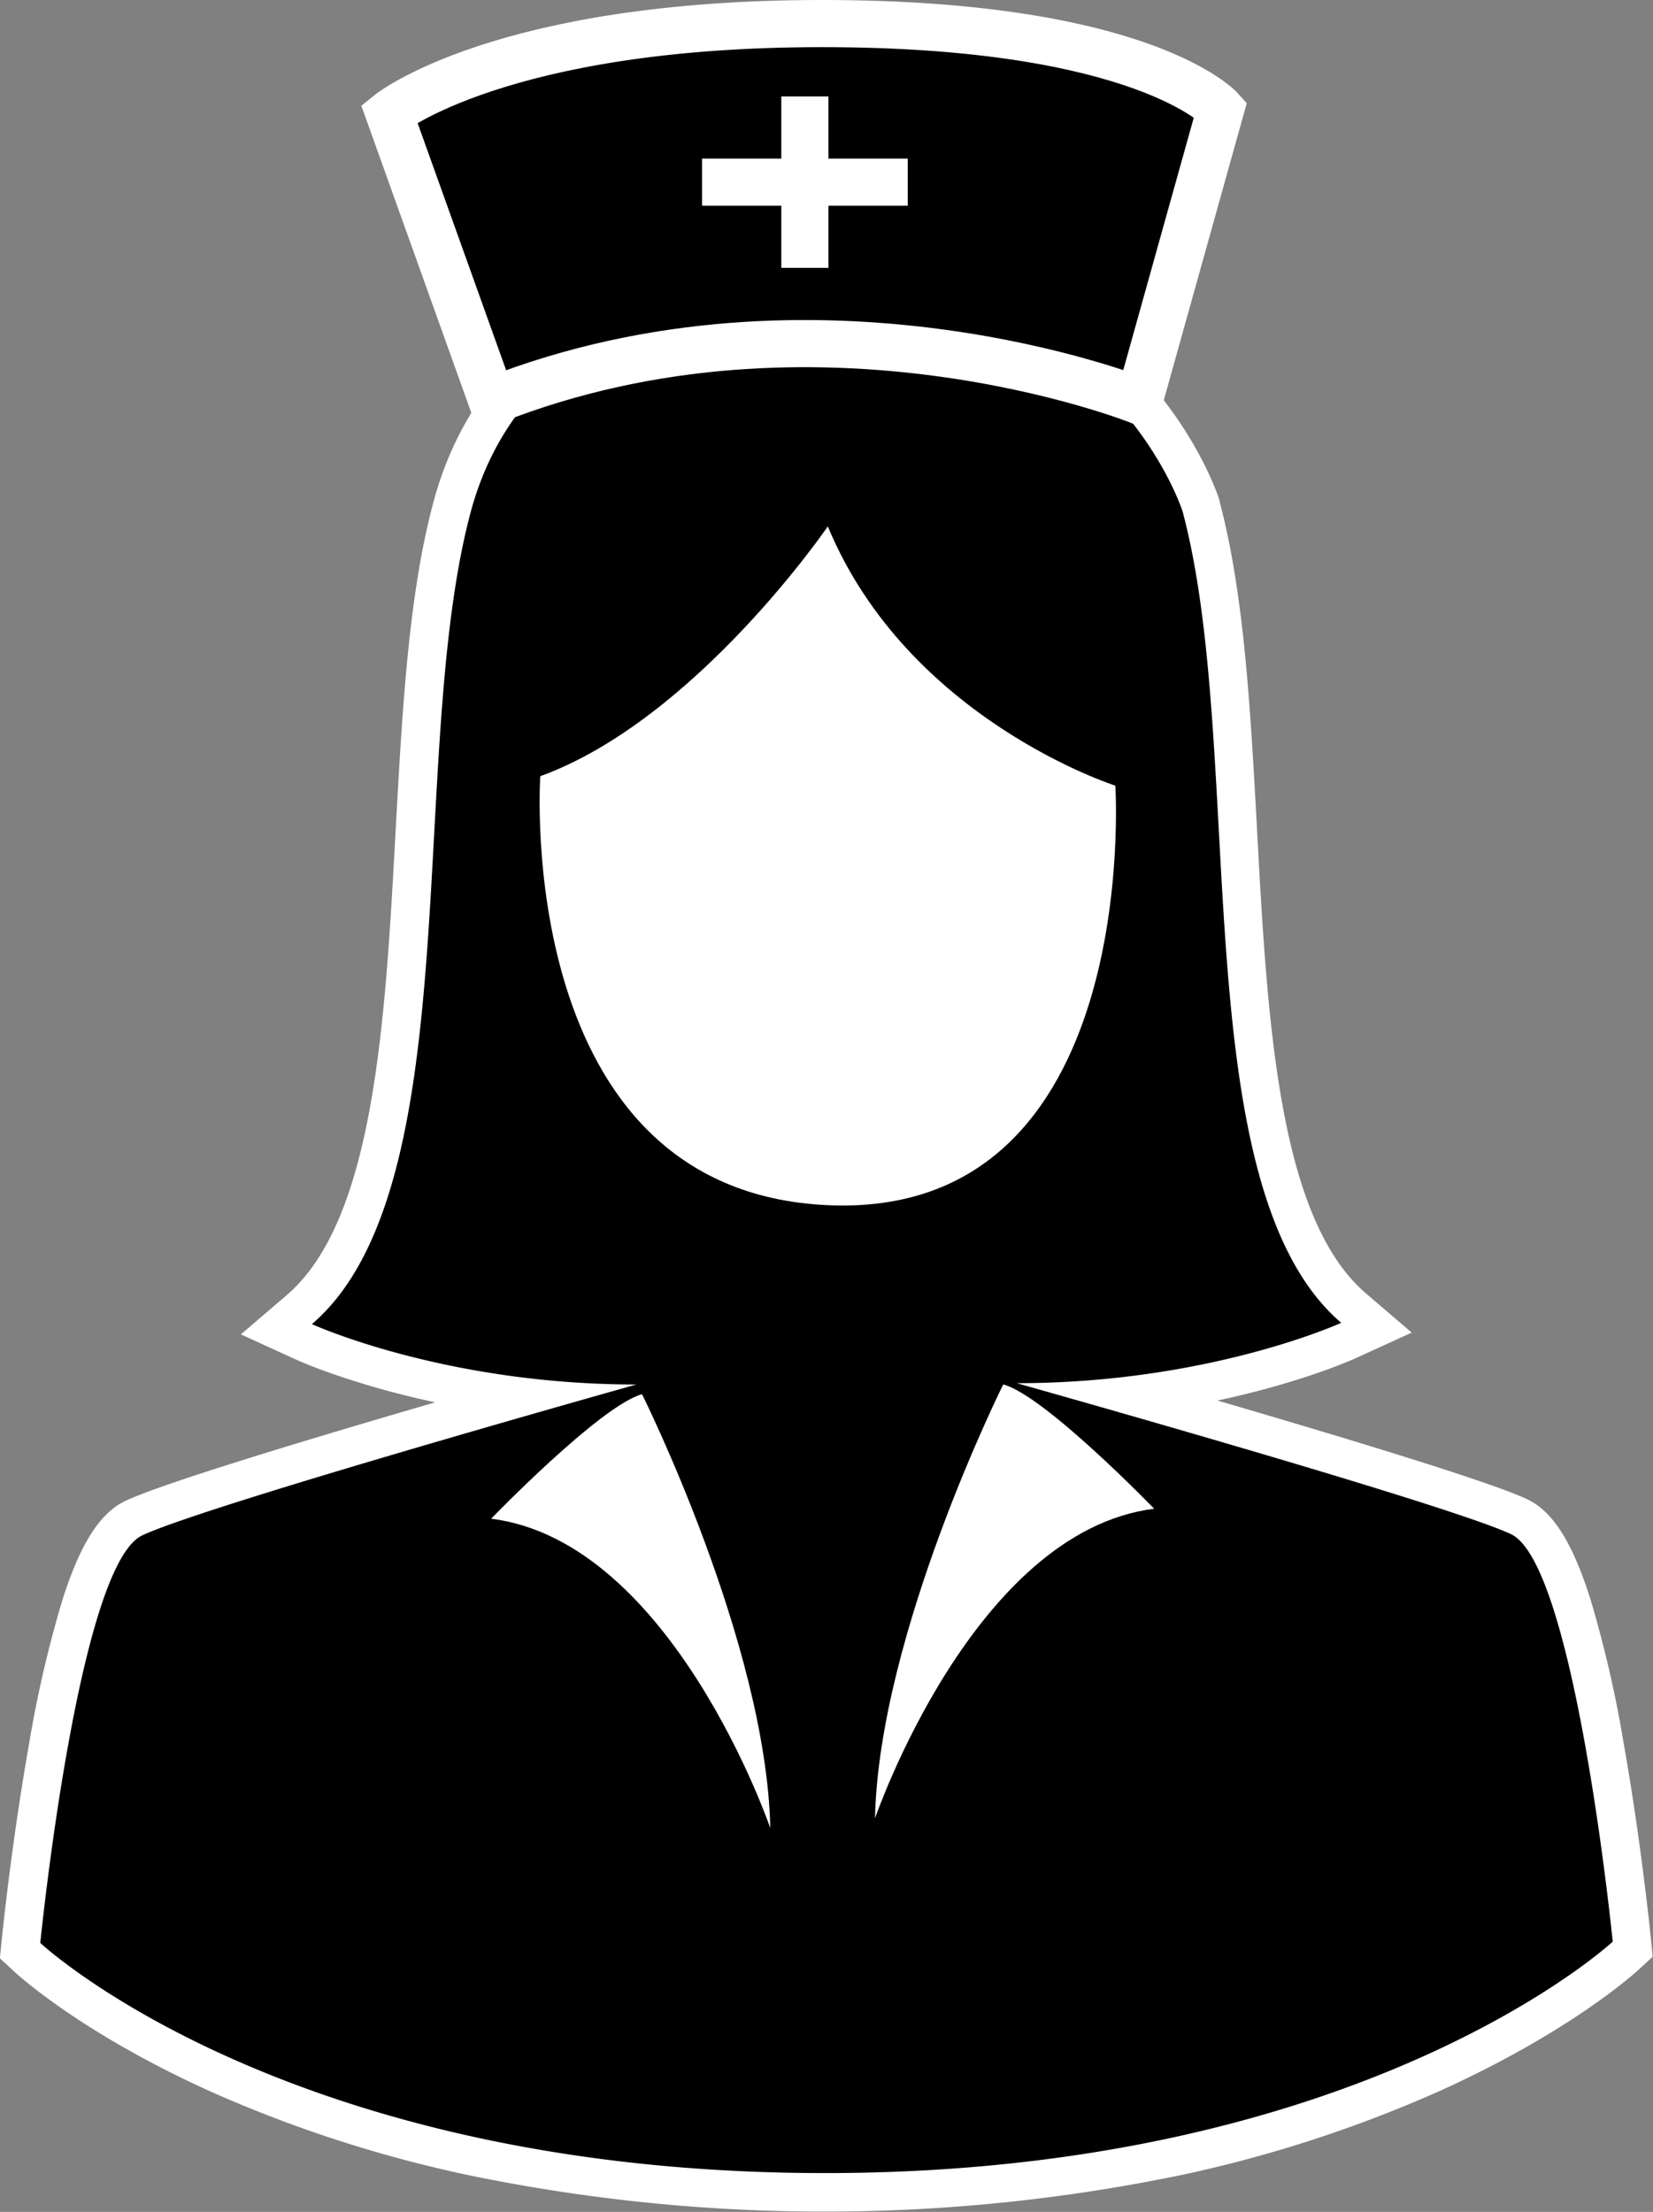 <svg xmlns="http://www.w3.org/2000/svg" viewBox="0 0 385.71 516.06"><rect x="0" y="0" width="385.71" height="516.06" fill="#808080" stroke="none"/><defs><style>.a{fill:#fff;}.b{stroke:#fff;stroke-miterlimit:10;stroke-width:11px;}</style></defs><path d="M1012.19,780.56c-65.78,0-112.74-14.81-140.56-27.24-30.39-13.58-45-27.1-45.62-27.67l-1.62-1.52.22-2.21c0-.23,2.27-22.45,6.32-45.24,7.58-42.61,14.68-50.95,20-53.46,10.43-4.91,59.67-19.36,90.6-28.24-30.45-3.68-49.92-12.43-50.94-12.89l-6.4-2.93,5.34-4.58c21.93-18.8,24.5-65.91,27-111.48,1.52-28,3-54.38,8.58-75.53,14.95-56.3,79.15-57.93,86.42-57.93h.79c36.12,1,58,16.4,70,29.19,13,13.93,17.47,27.6,17.65,28.18l.06.2c5.61,21.15,7,47.56,8.57,75.53,2.49,45.56,5,92.68,27,111.47l5.34,4.58-6.4,2.93c-1,.47-20.49,9.22-50.94,12.89,30.93,8.88,80.17,23.34,90.6,28.25,5.33,2.51,12.43,10.85,20,53.46,4,22.79,6.3,45,6.32,45.23l.22,2.22-1.63,1.52c-.62.57-15.4,14.18-46,27.84C1125.13,765.65,1078,780.56,1012.19,780.56Z" transform="translate(-819.69 -269)"/><path class="a" d="M1011.52,334.14h.67c66.91,1.76,83.46,54.22,83.46,54.22,15,56.34,0,157.58,37,189.27,0,0-30.81,14.08-75.71,14.08,0,0,100.36,28.17,115.32,35.22S1196,722,1196,722s-58,54-183.81,54-183.1-53.7-183.1-53.7,8.8-88,23.77-95.07,115.32-35.21,115.32-35.21c-44.9,0-75.71-14.09-75.71-14.09,37-31.69,22-132.92,37-189.26,14.08-53,75-54.59,82.07-54.59m0-9c-7.63,0-74.95,1.72-90.77,61.28C915,408,913.56,434.66,912,462.86c-2.43,44.62-4.94,90.76-25.4,108.3l-10.7,9.16,12.81,5.86c.81.37,12.84,5.78,32.52,10C892,604.69,857.81,615,849,619.15c-6,2.83-10.58,10-14.78,23.25a273.08,273.08,0,0,0-7.75,33.49c-4.08,23-6.27,44.66-6.36,45.58l-.45,4.42,3.25,3c.63.59,15.78,14.62,46.85,28.5a302.67,302.67,0,0,0,58.8,19,410.05,410.05,0,0,0,167.32-.05,304.72,304.72,0,0,0,59-19.16c31.23-14,46.55-28.06,47.19-28.66l3.26-3-.44-4.44c-.1-.91-2.29-22.61-6.37-45.57a272.86,272.86,0,0,0-7.75-33.5c-4.2-13.24-8.76-20.41-14.78-23.25-8.78-4.13-43-14.46-72.22-23,19.68-4.2,31.71-9.61,32.52-10l12.81-5.85-10.69-9.16c-20.47-17.55-23-63.69-25.41-108.31-1.54-28.2-3-54.84-8.73-76.44l0-.2-.06-.19c-.2-.62-4.91-15.24-18.66-29.9-12.57-13.42-35.47-29.63-73.14-30.62Z" transform="translate(-819.69 -269)"/><path class="a" d="M1012.85,391.81s-30.79,45.09-67.09,58.29c0,0-6.6,96.78,67.09,100.08s67.09-97.88,67.09-97.88S1031.55,436.9,1012.85,391.81Z" transform="translate(-819.69 -269)"/><path class="a" d="M934.29,623.33s25.53-26.41,35.21-29.05c0,0,29,58.1,29.93,101.23C999.43,695.51,976.54,628.61,934.29,623.33Z" transform="translate(-819.69 -269)"/><path class="a" d="M1089,621s-25.53-26.41-35.21-29c0,0-29,58.1-29.93,101.23C1023.89,693.2,1046.78,626.3,1089,621Z" transform="translate(-819.69 -269)"/><path class="b" d="M934.5,362.5l-24-67s26-21,101-21,93,20,93,20l-19,68S1010.5,332.5,934.5,362.5Z" transform="translate(-819.69 -269)"/><line class="b" x1="187.81" y1="22.5" x2="187.81" y2="62.5"/><line class="b" x1="163.81" y1="42.5" x2="211.81" y2="42.5"/></svg>